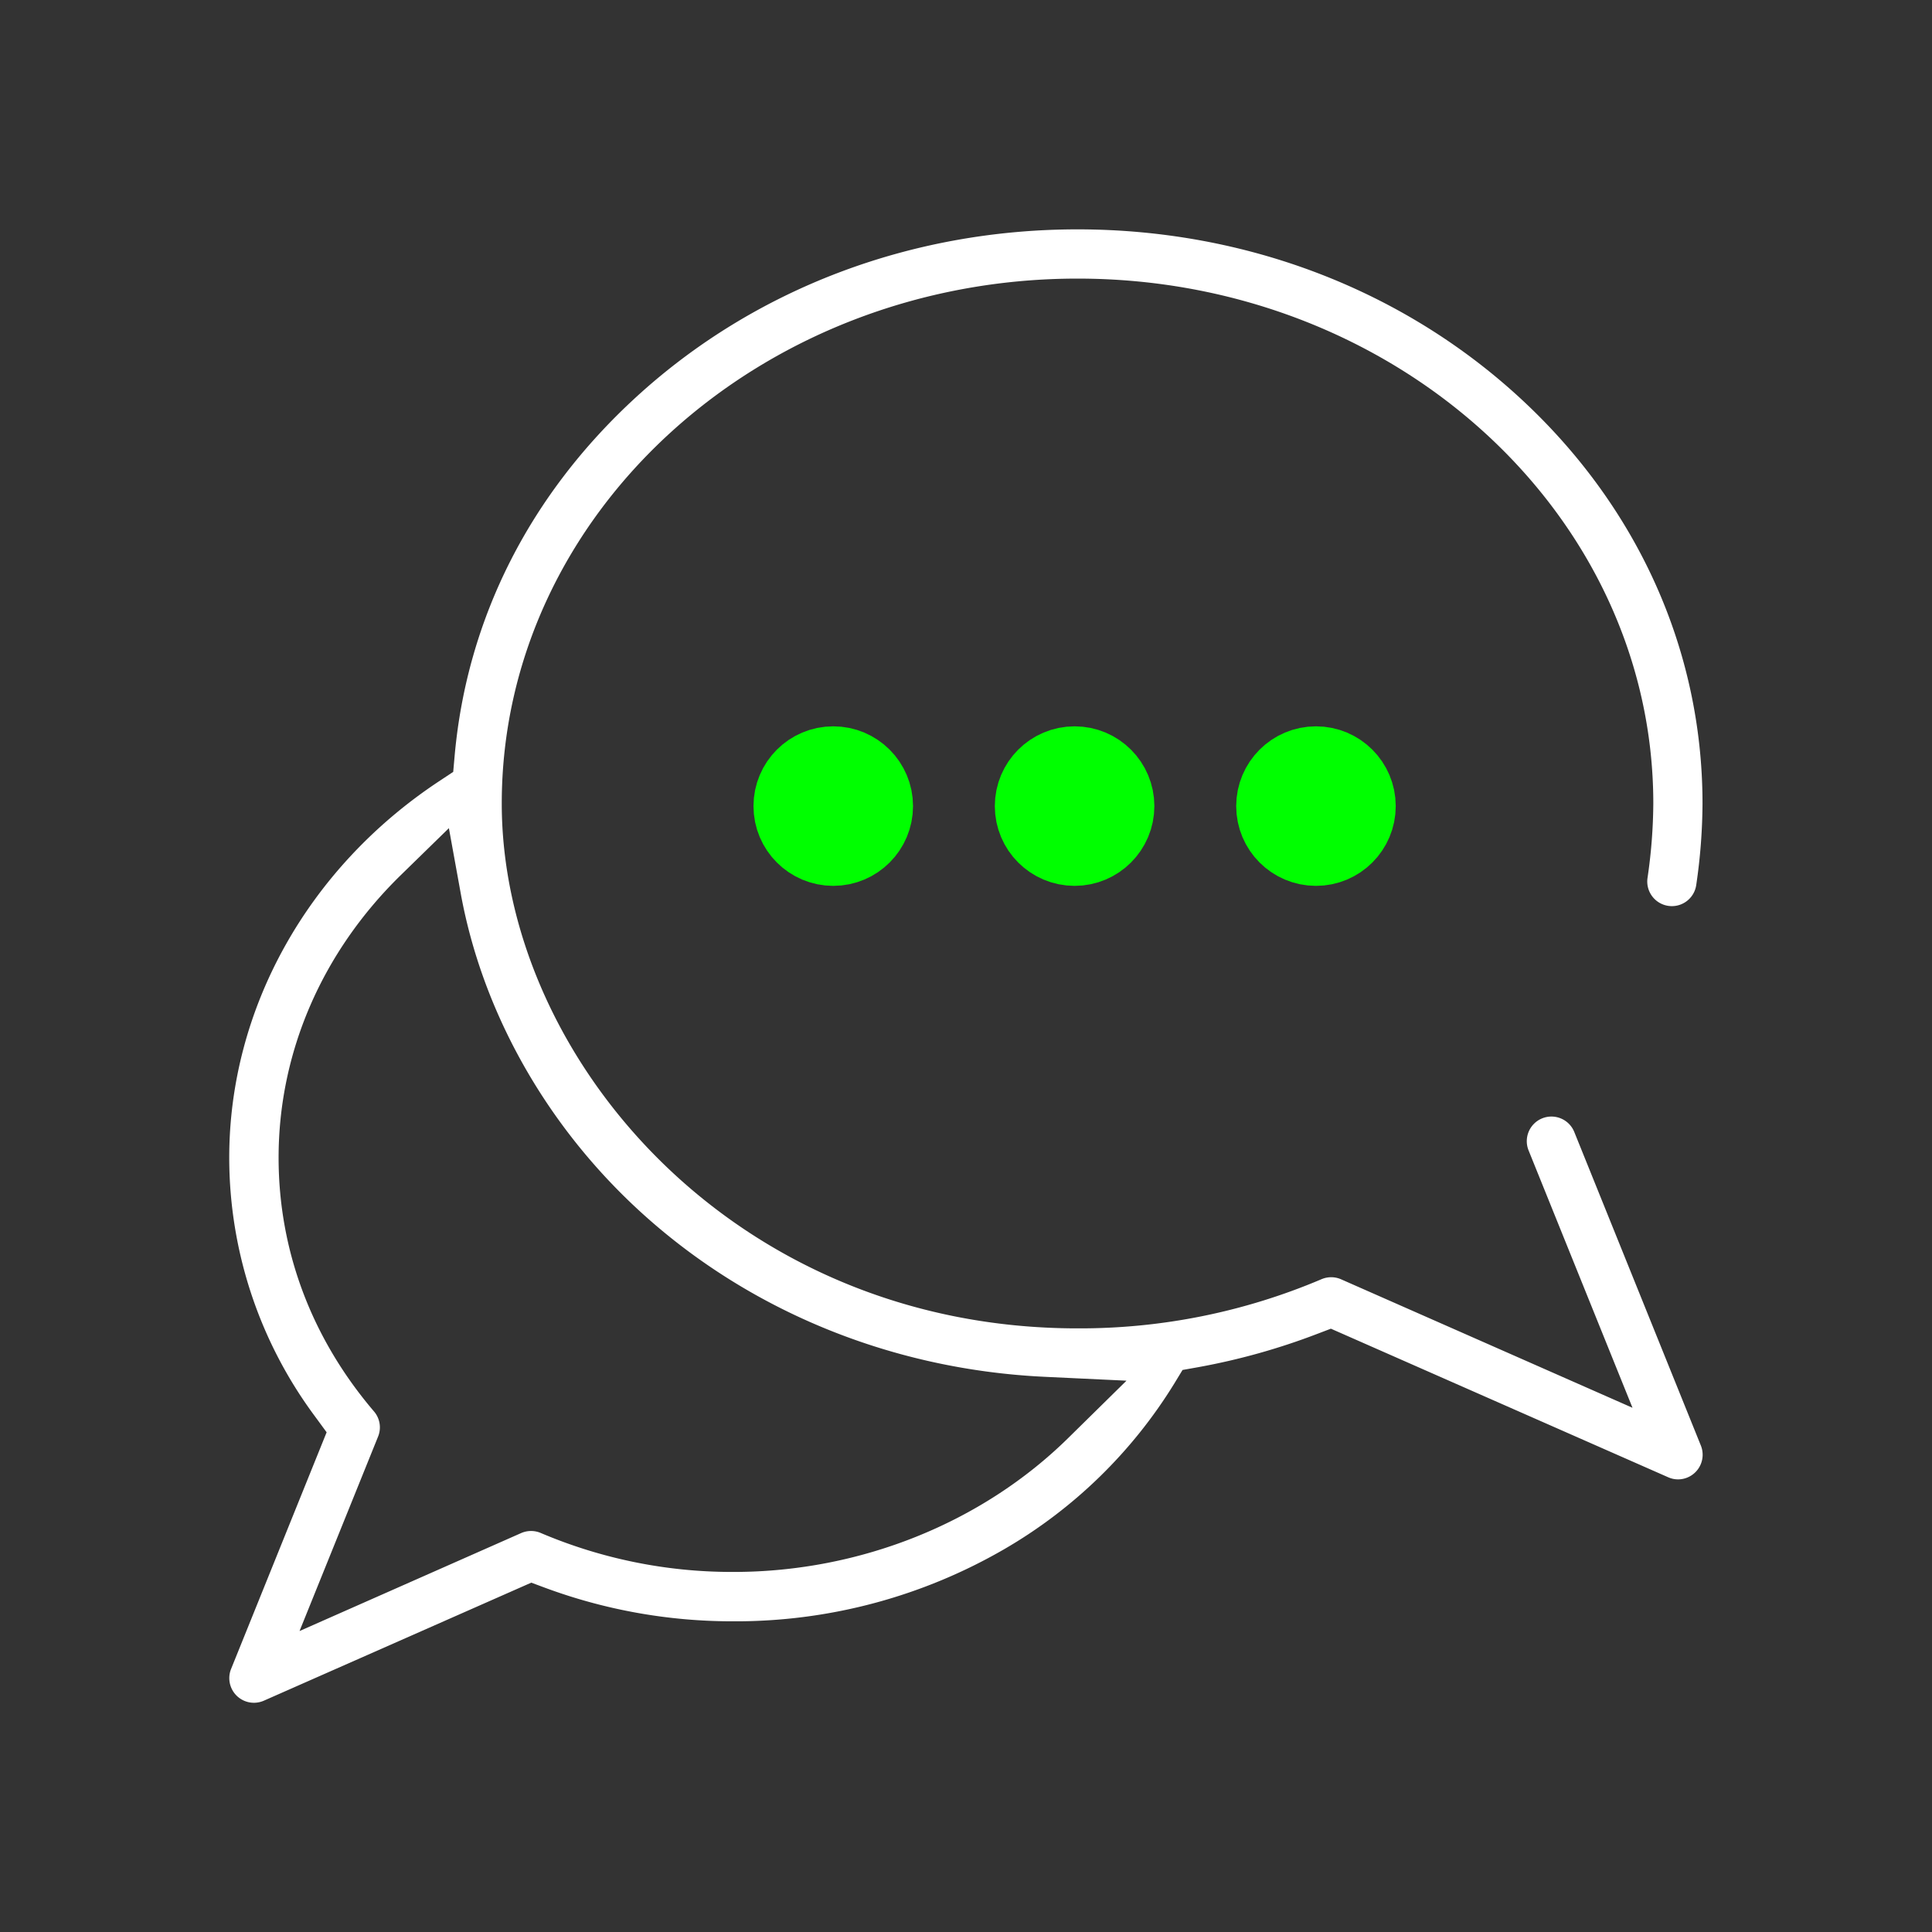 <svg xmlns="http://www.w3.org/2000/svg" id="Camada_1" data-name="Camada 1" viewBox="0 0 595.28 595.28"><rect x="0" y="0" width="595.28" height="595.28" fill="#333333" stroke="none"/><title>cursos_Prancheta 1 cópia 4</title><path d="M163.7 487.64l4.19 1.56a166.18 166.18.0 0058.17 10.35h.32 1a165.07 165.07.0 0082-22.2 149.6 149.6.0 0052.4-51l2.58-4.24 4.88-.87A204.2 204.2.0 00405.84 411l4.23-1.61L514 455.17a7.51 7.51.0 003.06.65 7.59 7.59.0 007-10.43l-39-96.61a7.58 7.58.0 00-4.08-4.15 7.59 7.59.0 00-10 9.83L503 433.76l-89.84-39.61a7.61 7.61.0 00-6 0A190.2 190.2.0 01332 409.29c-106.12.0-177.4-83.62-177.4-161.72.0-89.18 79.58-161.73 177.4-161.73s177.41 72.55 177.41 161.73a163 163 0 01-1.78 22.92 7.58 7.58.0 1015 2.24 176.57 176.57.0 001.94-25.16c0-47.38-20.11-91.89-56.64-125.32C431.62 89 383.34 70.67 332 70.67S232.45 89 196.11 122.25c-32.79 30-52.14 68.15-56 110.31l-.47 5.27-4.41 2.92c-40.45 26.78-64.6 70.12-64.6 115.94a133.8 133.8.0 0026.38 79.67l3.63 4.95-29.42 72.87A7.59 7.59.0 0081.32 524zm-47.21-45a7.54 7.54.0 00-1.26-7.76C96 412.35 85.84 385.3 85.84 356.69c0-32.44 13.38-63.36 37.68-87.08l14.79-14.44L142 275.5c6.42 35 24.82 68.59 51.8 94.56 33.92 32.64 79.43 51.87 128.15 54.16l25.14 1.19-17.94 17.65c-26.59 26.18-64.09 41.22-102.91 41.28h-.49-.27-.27a150.4 150.4.0 01-58.58-12 7.6 7.6.0 00-6 0L92.29 502.55z" style="fill:#fff"/><circle cx="405.47" cy="248.37" r="12.08" style="fill:lime;stroke:lime;stroke-miterlimit:10;stroke-width:25px"/><circle cx="256.74" cy="248.37" r="12.08" style="fill:lime;stroke:lime;stroke-miterlimit:10;stroke-width:25px"/><circle cx="331.1" cy="248.37" r="12.08" style="fill:lime;stroke:lime;stroke-miterlimit:10;stroke-width:25px"/></svg>